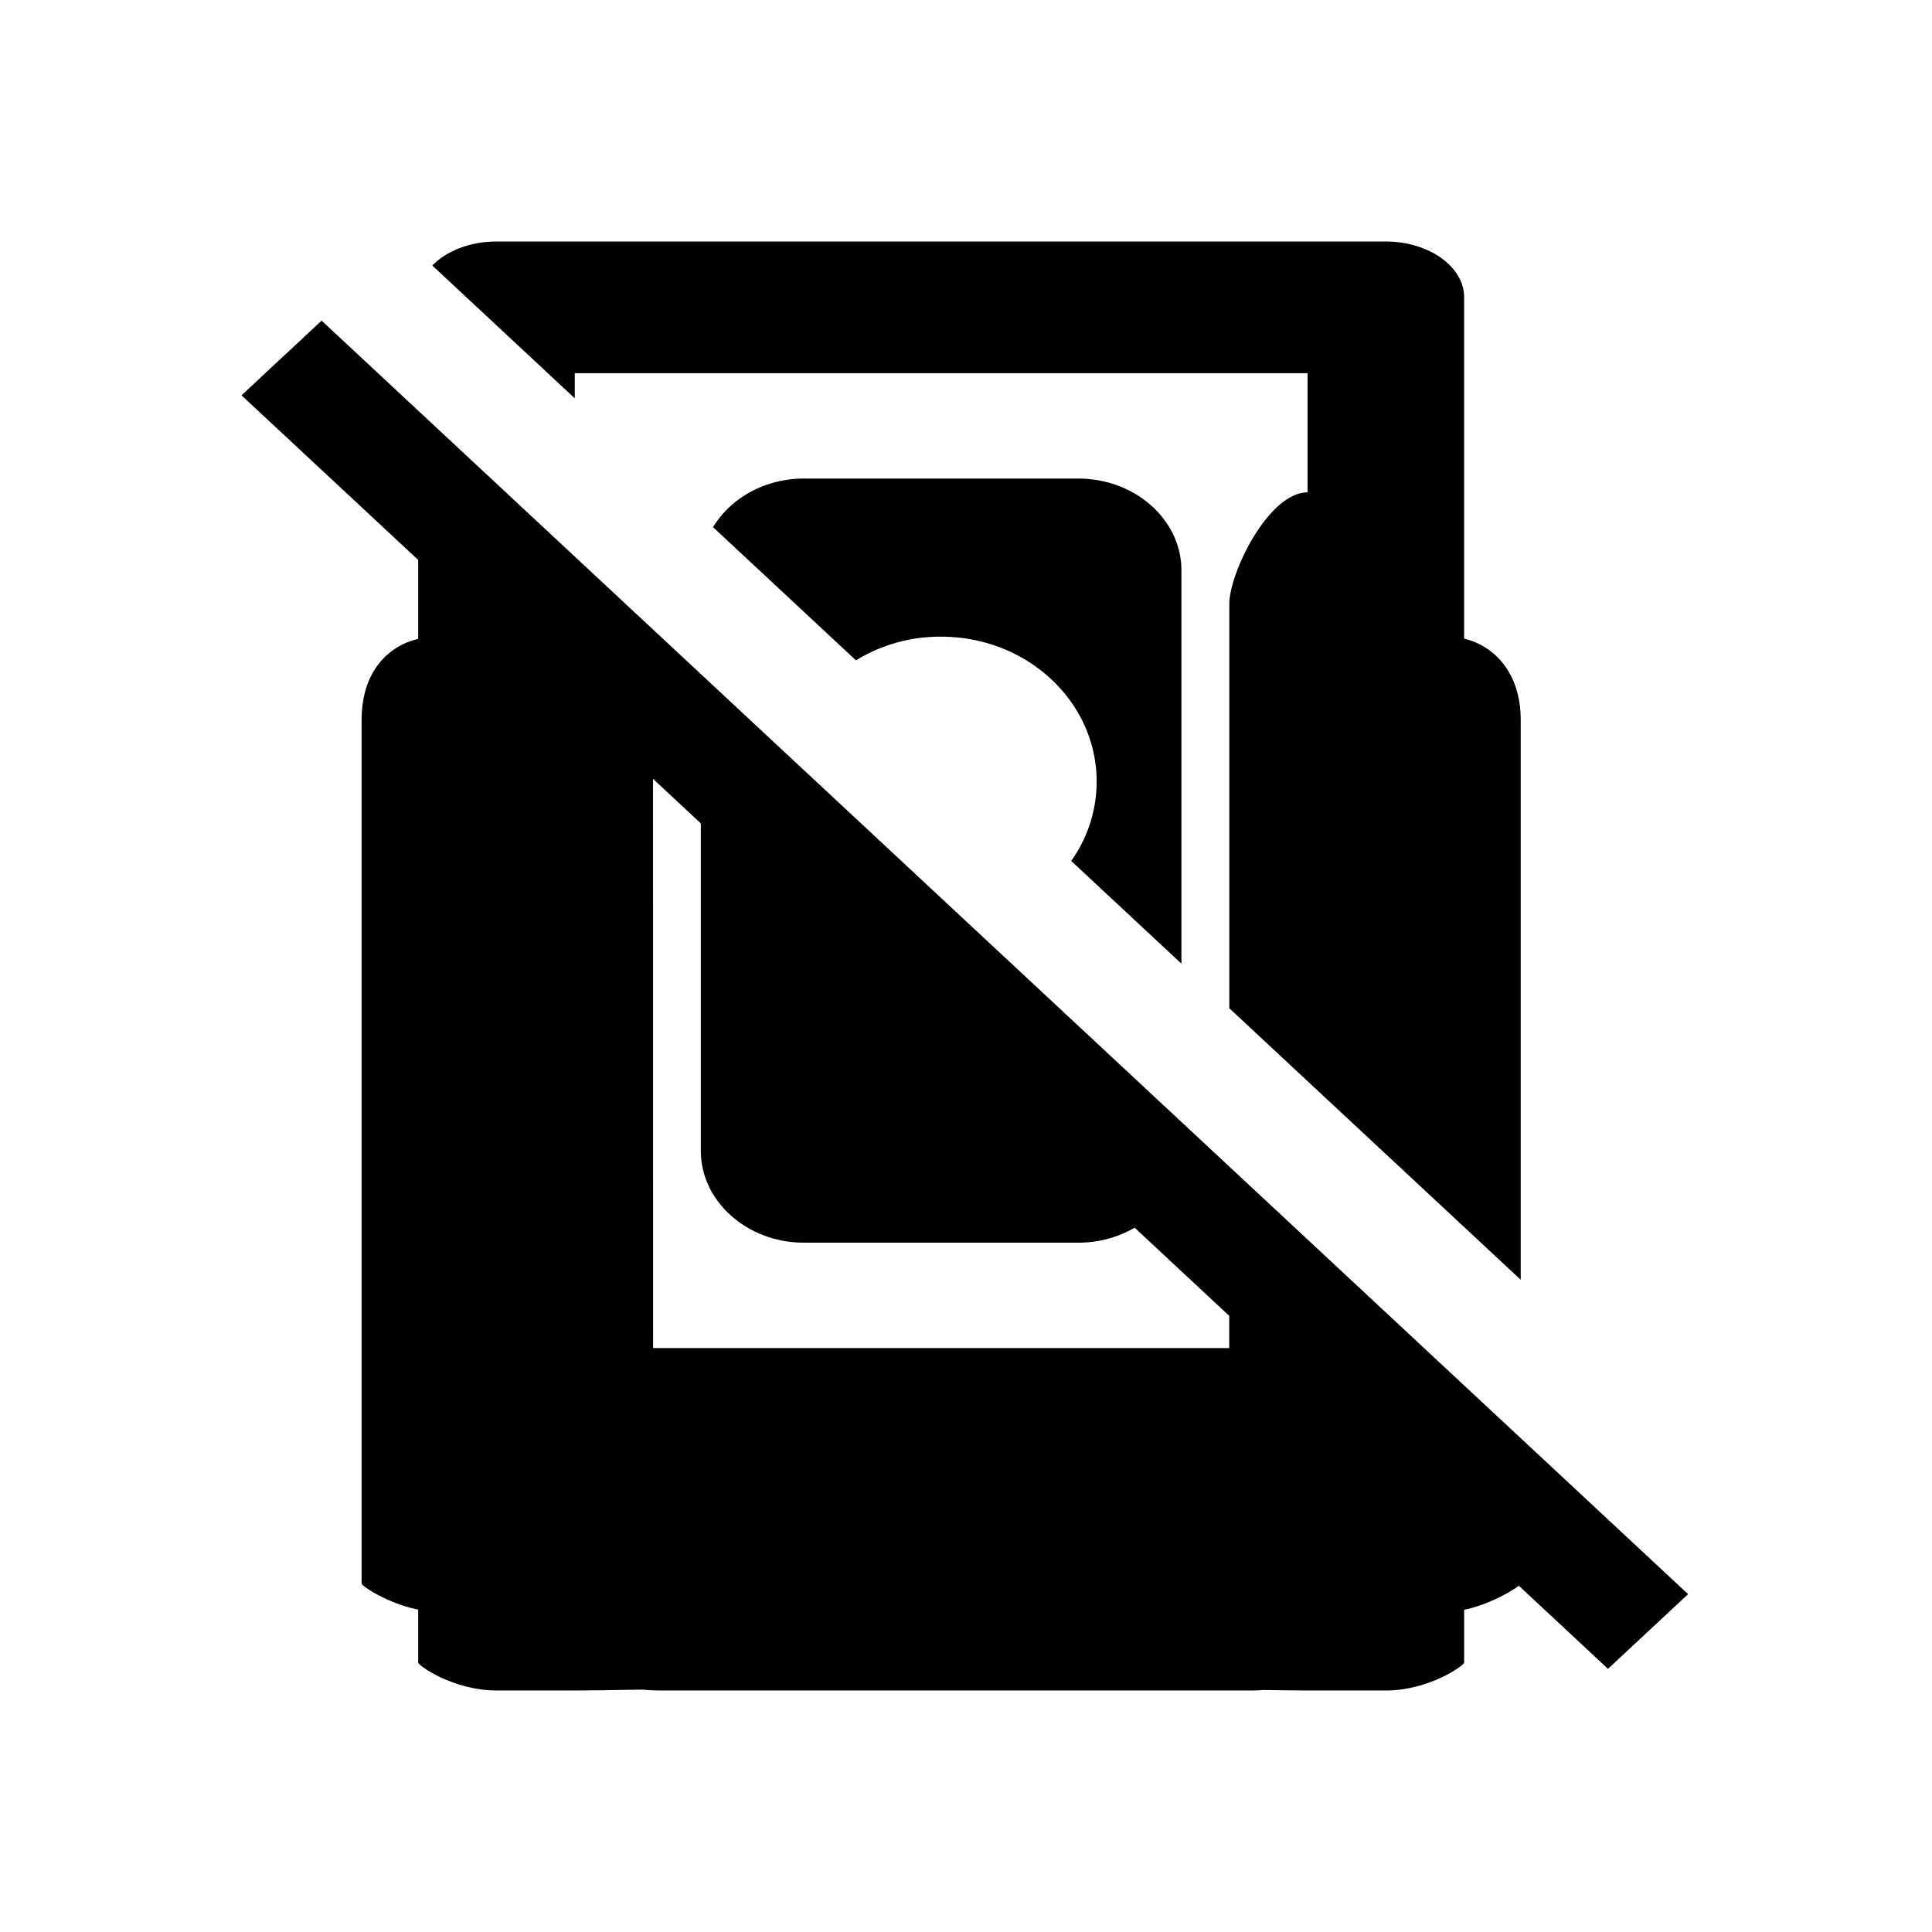 <svg xmlns="http://www.w3.org/2000/svg" width="24" height="24" fill="currentColor" class="mi-solid mi-total-station-lost" viewBox="0 0 24 24">
  <path d="M6.167 3c-.329 0-.621.118-.797.298l1.77 1.65v-.312h9.103v1.48c-.486 0-.972 1.003-.972 1.384v5.025l3.62 3.373V8.947c0-.612-.35-.93-.703-1.014v-4.24c0-.381-.438-.693-.973-.693z"/>
  <path fill-rule="evenodd" d="M20.97 19.803 3.995 3.983l.06-.056L3 4.911l2.195 2.045v.98c-.373.088-.703.405-.703 1.011v10.725c0 .03.33.25.703.323v.659c0 .035.437.346.972.346h.973c.054 0 .504-.004.843-.011q.096.01.197.011h7.374q.075 0 .145-.006c.26.004.505.006.544.006h.973c.534 0 .972-.311.972-.346v-.657c.299-.06.595-.23.679-.299l1.108 1.033zM8.112 9.675l.594.554v4.068c0 .627.576 1.14 1.28 1.14h3.411c.257 0 .497-.069.698-.186l1.175 1.095v.4H8.113z"/>
  <path d="M14.676 11.971V7.084c0-.626-.575-1.139-1.279-1.139H9.986c-.487 0-.912.245-1.128.604l1.775 1.654a2 2 0 0 1 1.058-.294c1.067 0 1.932.806 1.932 1.8a1.7 1.7 0 0 1-.316.986z"/>
</svg>